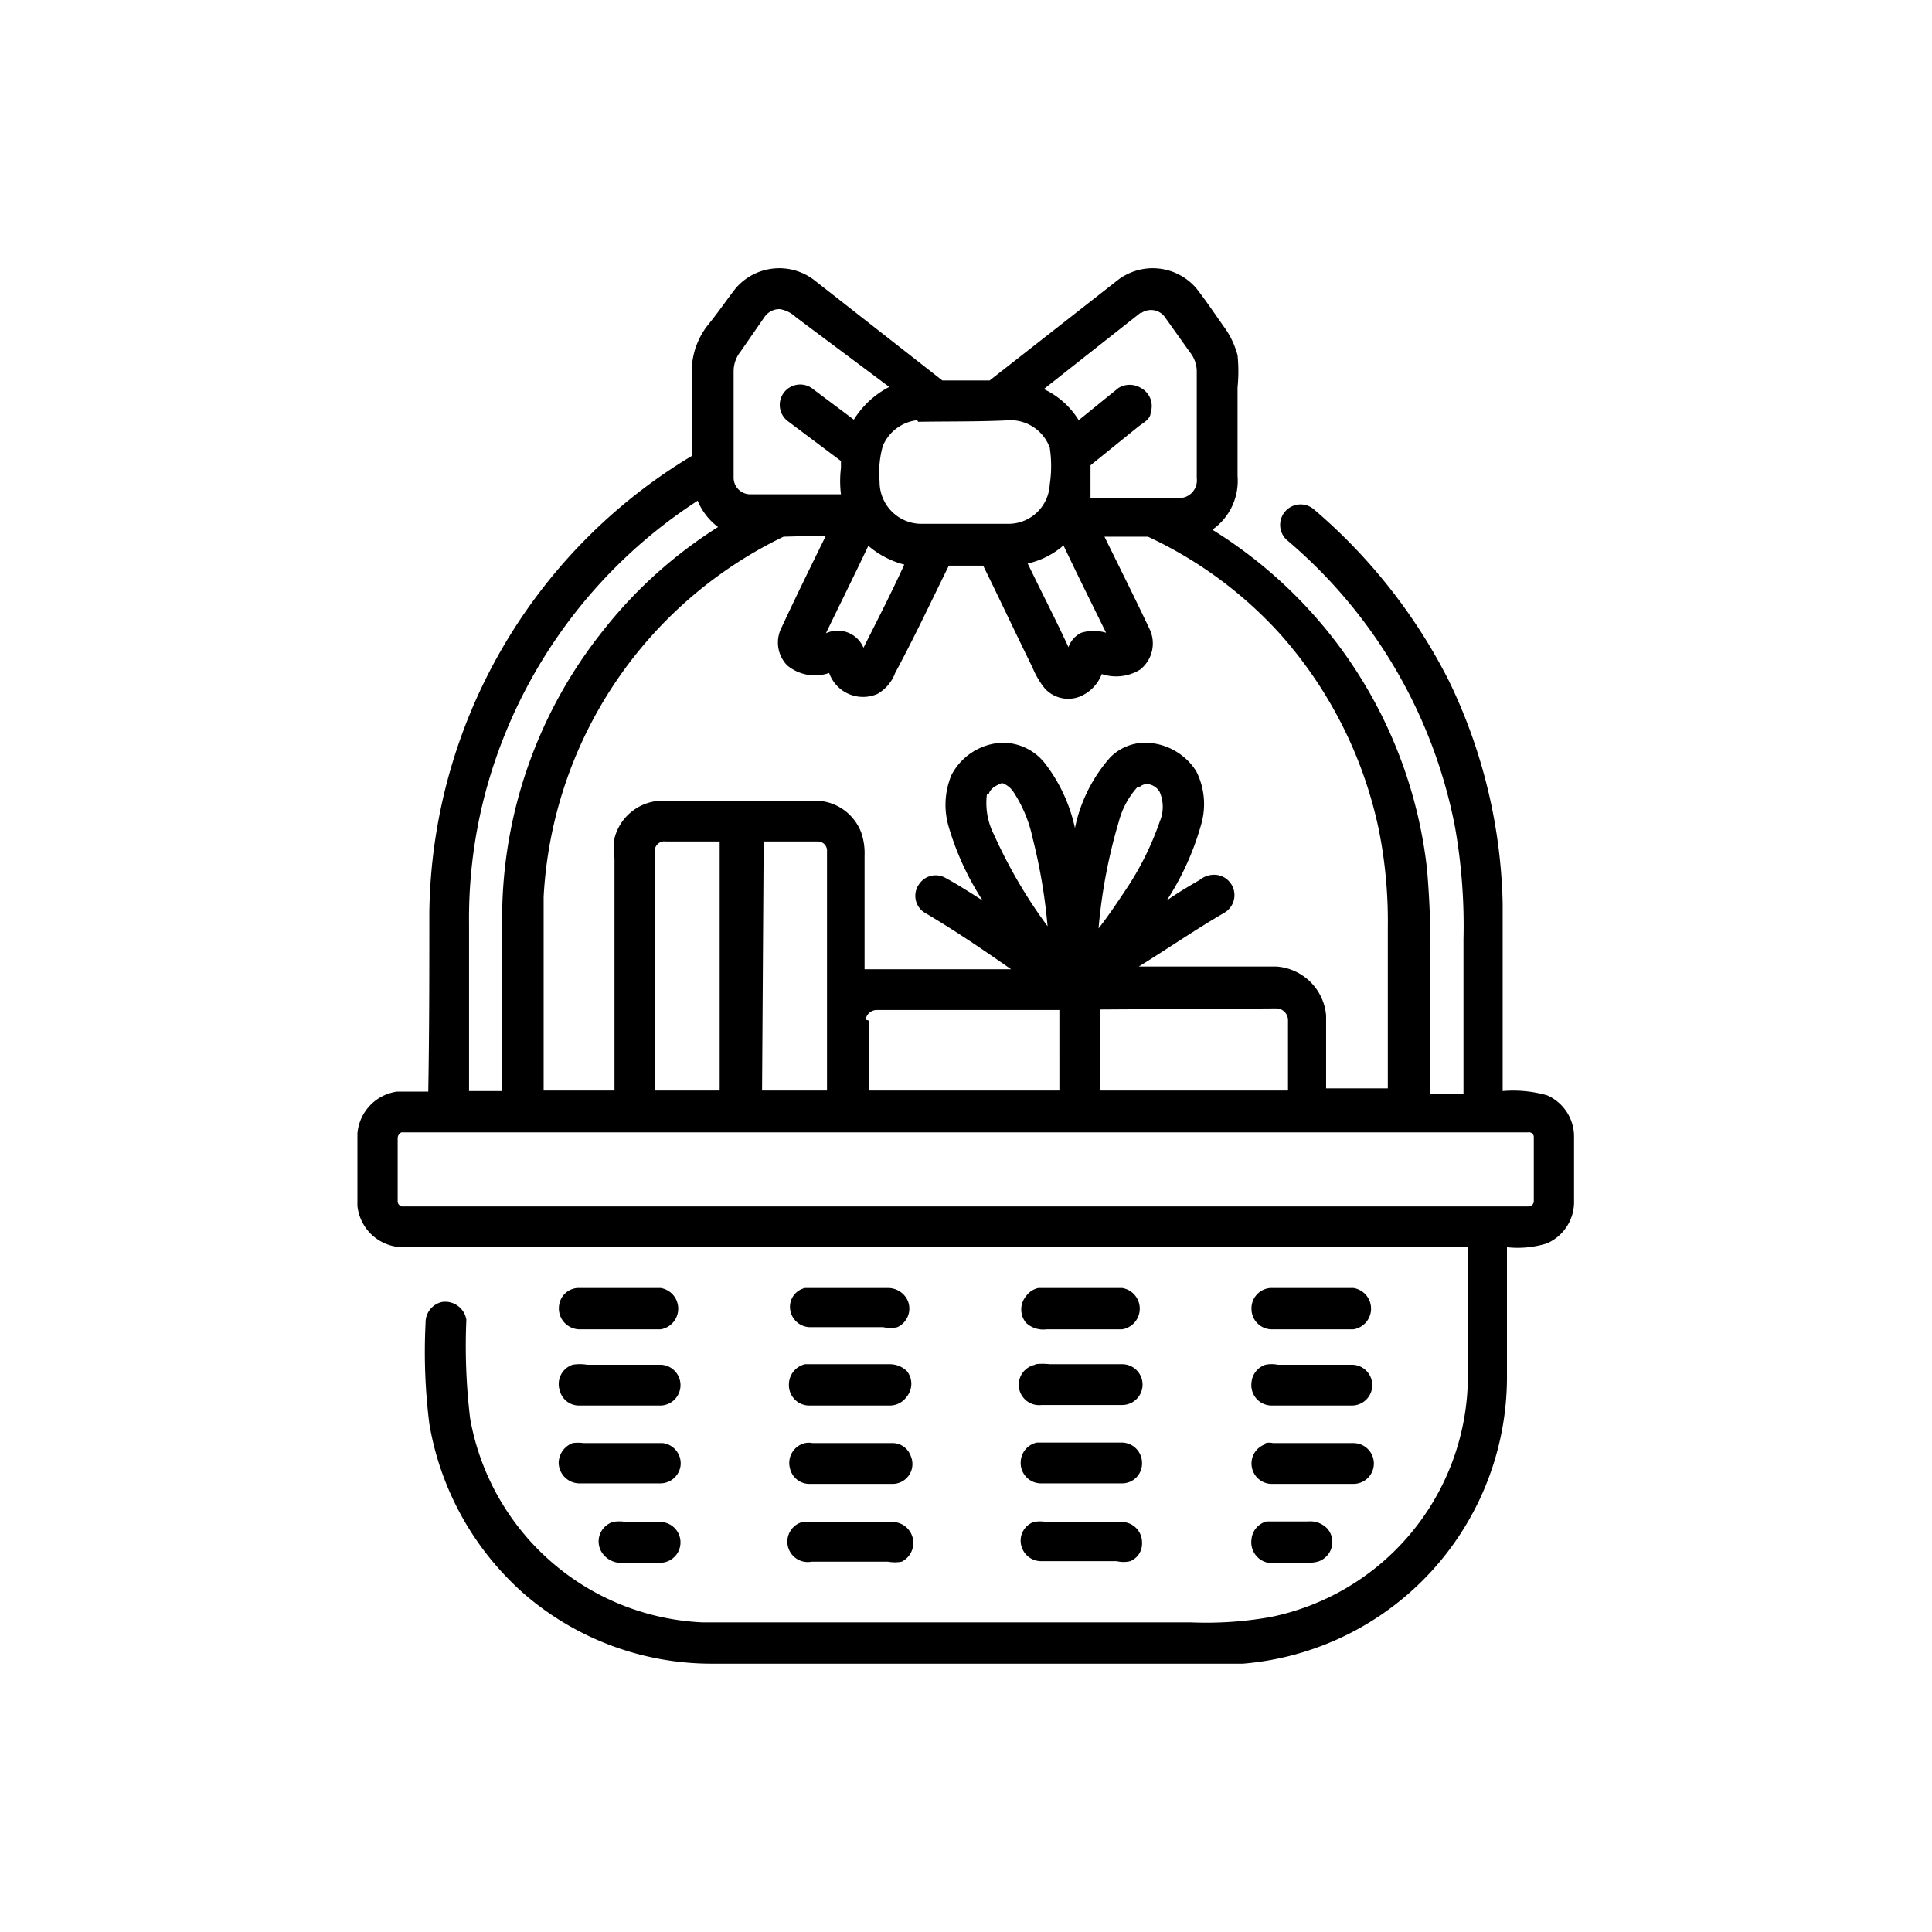 <svg id="Layer_1" data-name="Layer 1" xmlns="http://www.w3.org/2000/svg" viewBox="0 0 36 36"><path d="M13.71,5.37a1.07,1.07,0,0,1,1.45-.16l2.4,1.88h.88l2.4-1.88a1.07,1.07,0,0,1,1.45.16c.18.23.34.47.51.71a1.59,1.59,0,0,1,.26.54,3,3,0,0,1,0,.6V8.87a1.11,1.11,0,0,1-.47,1,8.56,8.56,0,0,1,4,6.32,17.59,17.59,0,0,1,.06,1.92v2.27c.2,0,.41,0,.62,0V17.5a10.56,10.56,0,0,0-.16-2.1A9.31,9.31,0,0,0,24,10.08a.38.38,0,1,1,.47-.6A10.31,10.31,0,0,1,27,12.69a10,10,0,0,1,1,4.15v3.49a2.3,2.3,0,0,1,.83.08.84.84,0,0,1,.5.78v1.18a.84.84,0,0,1-.51.8,1.83,1.83,0,0,1-.74.07v2.38A5.36,5.36,0,0,1,23.16,31c-.47,0-.94,0-1.41,0h-8.5a5.34,5.34,0,0,1-3.46-1.28A5.43,5.43,0,0,1,8,26.53a10.72,10.72,0,0,1-.07-1.88.39.39,0,0,1,.31-.39.4.4,0,0,1,.45.33,11.29,11.29,0,0,0,.07,1.84,4.61,4.61,0,0,0,4.32,3.8c.63,0,1.25,0,1.88,0h7.22a6.84,6.84,0,0,0,1.5-.1,4.59,4.59,0,0,0,3.67-4.36V23.24H7.5a.86.86,0,0,1-.84-.77c0-.45,0-.9,0-1.35a.86.86,0,0,1,.74-.78c.19,0,.39,0,.58,0C8,19.21,8,18.09,8,17A10.07,10.07,0,0,1,12.9,8.49c0-.43,0-.87,0-1.3a3.2,3.2,0,0,1,0-.44,1.41,1.41,0,0,1,.28-.68C13.37,5.84,13.53,5.6,13.71,5.37Zm.54.53-.45.65a.59.59,0,0,0-.13.36v2a.31.31,0,0,0,.33.3h1.67a2,2,0,0,1,0-.49s0-.1,0-.13l-1-.75a.38.38,0,0,1,.48-.59l.76.57a1.68,1.68,0,0,1,.66-.61L14.83,5.91a.57.57,0,0,0-.3-.15A.34.34,0,0,0,14.25,5.9Zm7-.07-1.8,1.42a1.52,1.52,0,0,1,.65.58l.74-.6a.4.4,0,0,1,.42,0,.38.38,0,0,1,.18.46c0,.12-.14.19-.23.26l-.89.72c0,.2,0,.41,0,.61H22a.33.33,0,0,0,.3-.37v-2a.58.58,0,0,0-.13-.35l-.47-.66A.32.32,0,0,0,21.27,5.83Zm-4.16,2a.79.79,0,0,0-.64.48,1.83,1.83,0,0,0-.06.66.78.78,0,0,0,.81.79h1.62a.77.77,0,0,0,.74-.73,2.27,2.27,0,0,0,0-.69.78.78,0,0,0-.73-.51C18.24,7.86,17.68,7.85,17.11,7.86ZM9.19,14.28a9.12,9.12,0,0,0-.45,2.94v3.11c.21,0,.41,0,.62,0V16.87a8.59,8.59,0,0,1,1.87-5.11,8.46,8.46,0,0,1,2.15-1.94A1.17,1.17,0,0,1,13,9.33,9.37,9.37,0,0,0,9.19,14.28ZM14.6,10a7.92,7.92,0,0,0-4.47,6.71c0,.25,0,.5,0,.75v2.86c.44,0,.88,0,1.32,0V16a2.34,2.34,0,0,1,0-.38.93.93,0,0,1,.87-.7h2.91a.92.92,0,0,1,.82.6,1.19,1.19,0,0,1,.06.42v2.12h2.73c-.53-.37-1.06-.73-1.62-1.06a.37.37,0,0,1-.09-.53.37.37,0,0,1,.49-.11c.24.13.47.28.69.42a5.22,5.22,0,0,1-.64-1.4,1.44,1.44,0,0,1,.06-.94,1.12,1.12,0,0,1,.94-.6,1,1,0,0,1,.79.37,3,3,0,0,1,.57,1.22,2.85,2.85,0,0,1,.66-1.32.92.92,0,0,1,.79-.26,1.14,1.14,0,0,1,.81.52,1.36,1.36,0,0,1,.09,1,5.11,5.11,0,0,1-.64,1.41c.2-.14.4-.26.61-.38a.43.43,0,0,1,.29-.1.38.38,0,0,1,.17.71c-.55.32-1.07.68-1.59,1h2.57a1,1,0,0,1,.92.91v1.36c.38,0,.77,0,1.15,0v-3a8.66,8.66,0,0,0-.17-1.83,7.93,7.93,0,0,0-1.84-3.64A7.71,7.71,0,0,0,21.39,10h-.81c.28.57.57,1.15.84,1.72a.62.62,0,0,1-.18.76.85.85,0,0,1-.71.08.74.74,0,0,1-.41.42.59.59,0,0,1-.65-.15,1.54,1.54,0,0,1-.23-.39c-.31-.63-.61-1.27-.92-1.9h-.64c-.33.67-.65,1.35-1,2a.75.75,0,0,1-.33.39.67.67,0,0,1-.9-.39.81.81,0,0,1-.78-.14.61.61,0,0,1-.11-.7c.27-.58.55-1.15.83-1.72Zm5.22.16a1.53,1.53,0,0,1-.67.34c.25.52.5,1,.76,1.56a.46.46,0,0,1,.24-.27.8.8,0,0,1,.46,0C20.35,11.26,20.08,10.72,19.82,10.17ZM15.39,11.8a.52.52,0,0,1,.7.27c.26-.52.51-1,.76-1.55a1.66,1.66,0,0,1-.67-.35C15.92,10.72,15.65,11.26,15.39,11.8Zm3,3a1.29,1.29,0,0,0,.13.75,9.29,9.29,0,0,0,1,1.71,10.34,10.34,0,0,0-.28-1.65,2.5,2.5,0,0,0-.36-.86.42.42,0,0,0-.21-.16C18.61,14.62,18.45,14.67,18.42,14.81Zm2.81-.14a1.54,1.54,0,0,0-.35.64,10,10,0,0,0-.38,2c.18-.23.34-.47.5-.71a5.48,5.48,0,0,0,.64-1.28.7.7,0,0,0,0-.55C21.54,14.63,21.35,14.55,21.23,14.67Zm-9,1.2v4.46c.4,0,.8,0,1.21,0V15.68h-1A.18.18,0,0,0,12.2,15.87Zm2,4.46h1.21V15.84a.17.17,0,0,0-.18-.16h-1Zm2-1.3v1.3h3.54V18.82H16.34A.21.21,0,0,0,16.13,19Zm4.3-.21v1.51H24V19a.22.22,0,0,0-.22-.21ZM7.48,21.1a.12.12,0,0,0-.07.11v1.16a.1.1,0,0,0,.12.11H28.47a.1.1,0,0,0,.11-.11c0-.39,0-.79,0-1.18a.09.09,0,0,0-.11-.09h-21Z"/><path d="M10.76,24h1.55a.39.39,0,0,1,0,.77H10.79a.39.39,0,0,1-.37-.46A.37.37,0,0,1,10.76,24Z"/><path d="M15,24h1.55a.4.4,0,0,1,.37.25.38.38,0,0,1-.2.48.57.57,0,0,1-.26,0H15.09a.38.38,0,0,1-.37-.37A.36.36,0,0,1,15,24Z"/><path d="M19.35,24h1.56a.39.39,0,0,1,0,.77H19.5a.47.47,0,0,1-.38-.12.39.39,0,0,1,0-.5A.38.38,0,0,1,19.35,24Z"/><path d="M23.67,24h1.55a.39.39,0,0,1,0,.77H23.69a.38.38,0,0,1-.37-.37A.38.38,0,0,1,23.67,24Z"/><path d="M10.67,25.43a.83.83,0,0,1,.27,0h1.37a.38.38,0,0,1,.37.37.38.38,0,0,1-.37.39H10.78a.37.37,0,0,1-.35-.28A.38.38,0,0,1,10.67,25.43Z"/><path d="M15,25.42l.21,0c.45,0,.91,0,1.37,0a.46.46,0,0,1,.32.13.38.38,0,0,1,0,.47.39.39,0,0,1-.33.17h-1.5a.38.38,0,0,1-.37-.39A.39.39,0,0,1,15,25.42Z"/><path d="M19.29,25.42a1.23,1.23,0,0,1,.27,0h1.35a.38.38,0,0,1,0,.76h-1.5a.38.38,0,0,1-.12-.75Z"/><path d="M23.58,25.43a.58.58,0,0,1,.23,0h1.38a.38.38,0,0,1,0,.76H23.69a.38.38,0,0,1-.37-.43A.38.38,0,0,1,23.58,25.43Z"/><path d="M10.67,26.89a.68.68,0,0,1,.2,0h1.48a.38.38,0,0,1,.33.43.38.38,0,0,1-.37.32H10.78a.39.39,0,0,1-.37-.38A.4.4,0,0,1,10.67,26.89Z"/><path d="M15,26.89a.34.34,0,0,1,.14,0h1.47a.36.36,0,0,1,.36.24.37.37,0,0,1-.33.52H15.09a.37.37,0,0,1-.37-.29A.38.38,0,0,1,15,26.89Z"/><path d="M19.32,26.88h1.59a.38.38,0,0,1,.37.38.37.37,0,0,1-.37.38H19.38a.38.38,0,0,1-.36-.41A.38.38,0,0,1,19.32,26.88Z"/><path d="M23.58,26.89a.32.32,0,0,1,.14,0h1.5a.38.38,0,0,1,0,.76H23.68a.38.38,0,0,1-.1-.74Z"/><path d="M11.42,28.36a.63.63,0,0,1,.24,0h.65a.38.38,0,0,1,.37.38.38.38,0,0,1-.37.38h-.69a.43.43,0,0,1-.41-.2A.38.38,0,0,1,11.42,28.36Z"/><path d="M15,28.36l.17,0h1.47a.39.39,0,0,1,.16.74.72.72,0,0,1-.25,0H15.12a.38.38,0,0,1-.17-.74Z"/><path d="M19.26,28.36a.66.66,0,0,1,.24,0c.47,0,.94,0,1.41,0a.38.38,0,0,1,.37.39.35.35,0,0,1-.22.34.53.53,0,0,1-.25,0H19.4a.38.38,0,0,1-.37-.29A.37.37,0,0,1,19.26,28.36Z"/><path d="M23.6,28.35c.25,0,.52,0,.77,0a.44.44,0,0,1,.36.13.38.38,0,0,1-.06.56c-.14.11-.32.07-.48.08a5.19,5.19,0,0,1-.56,0,.39.39,0,0,1-.31-.44A.38.38,0,0,1,23.6,28.35Z"/></svg>
